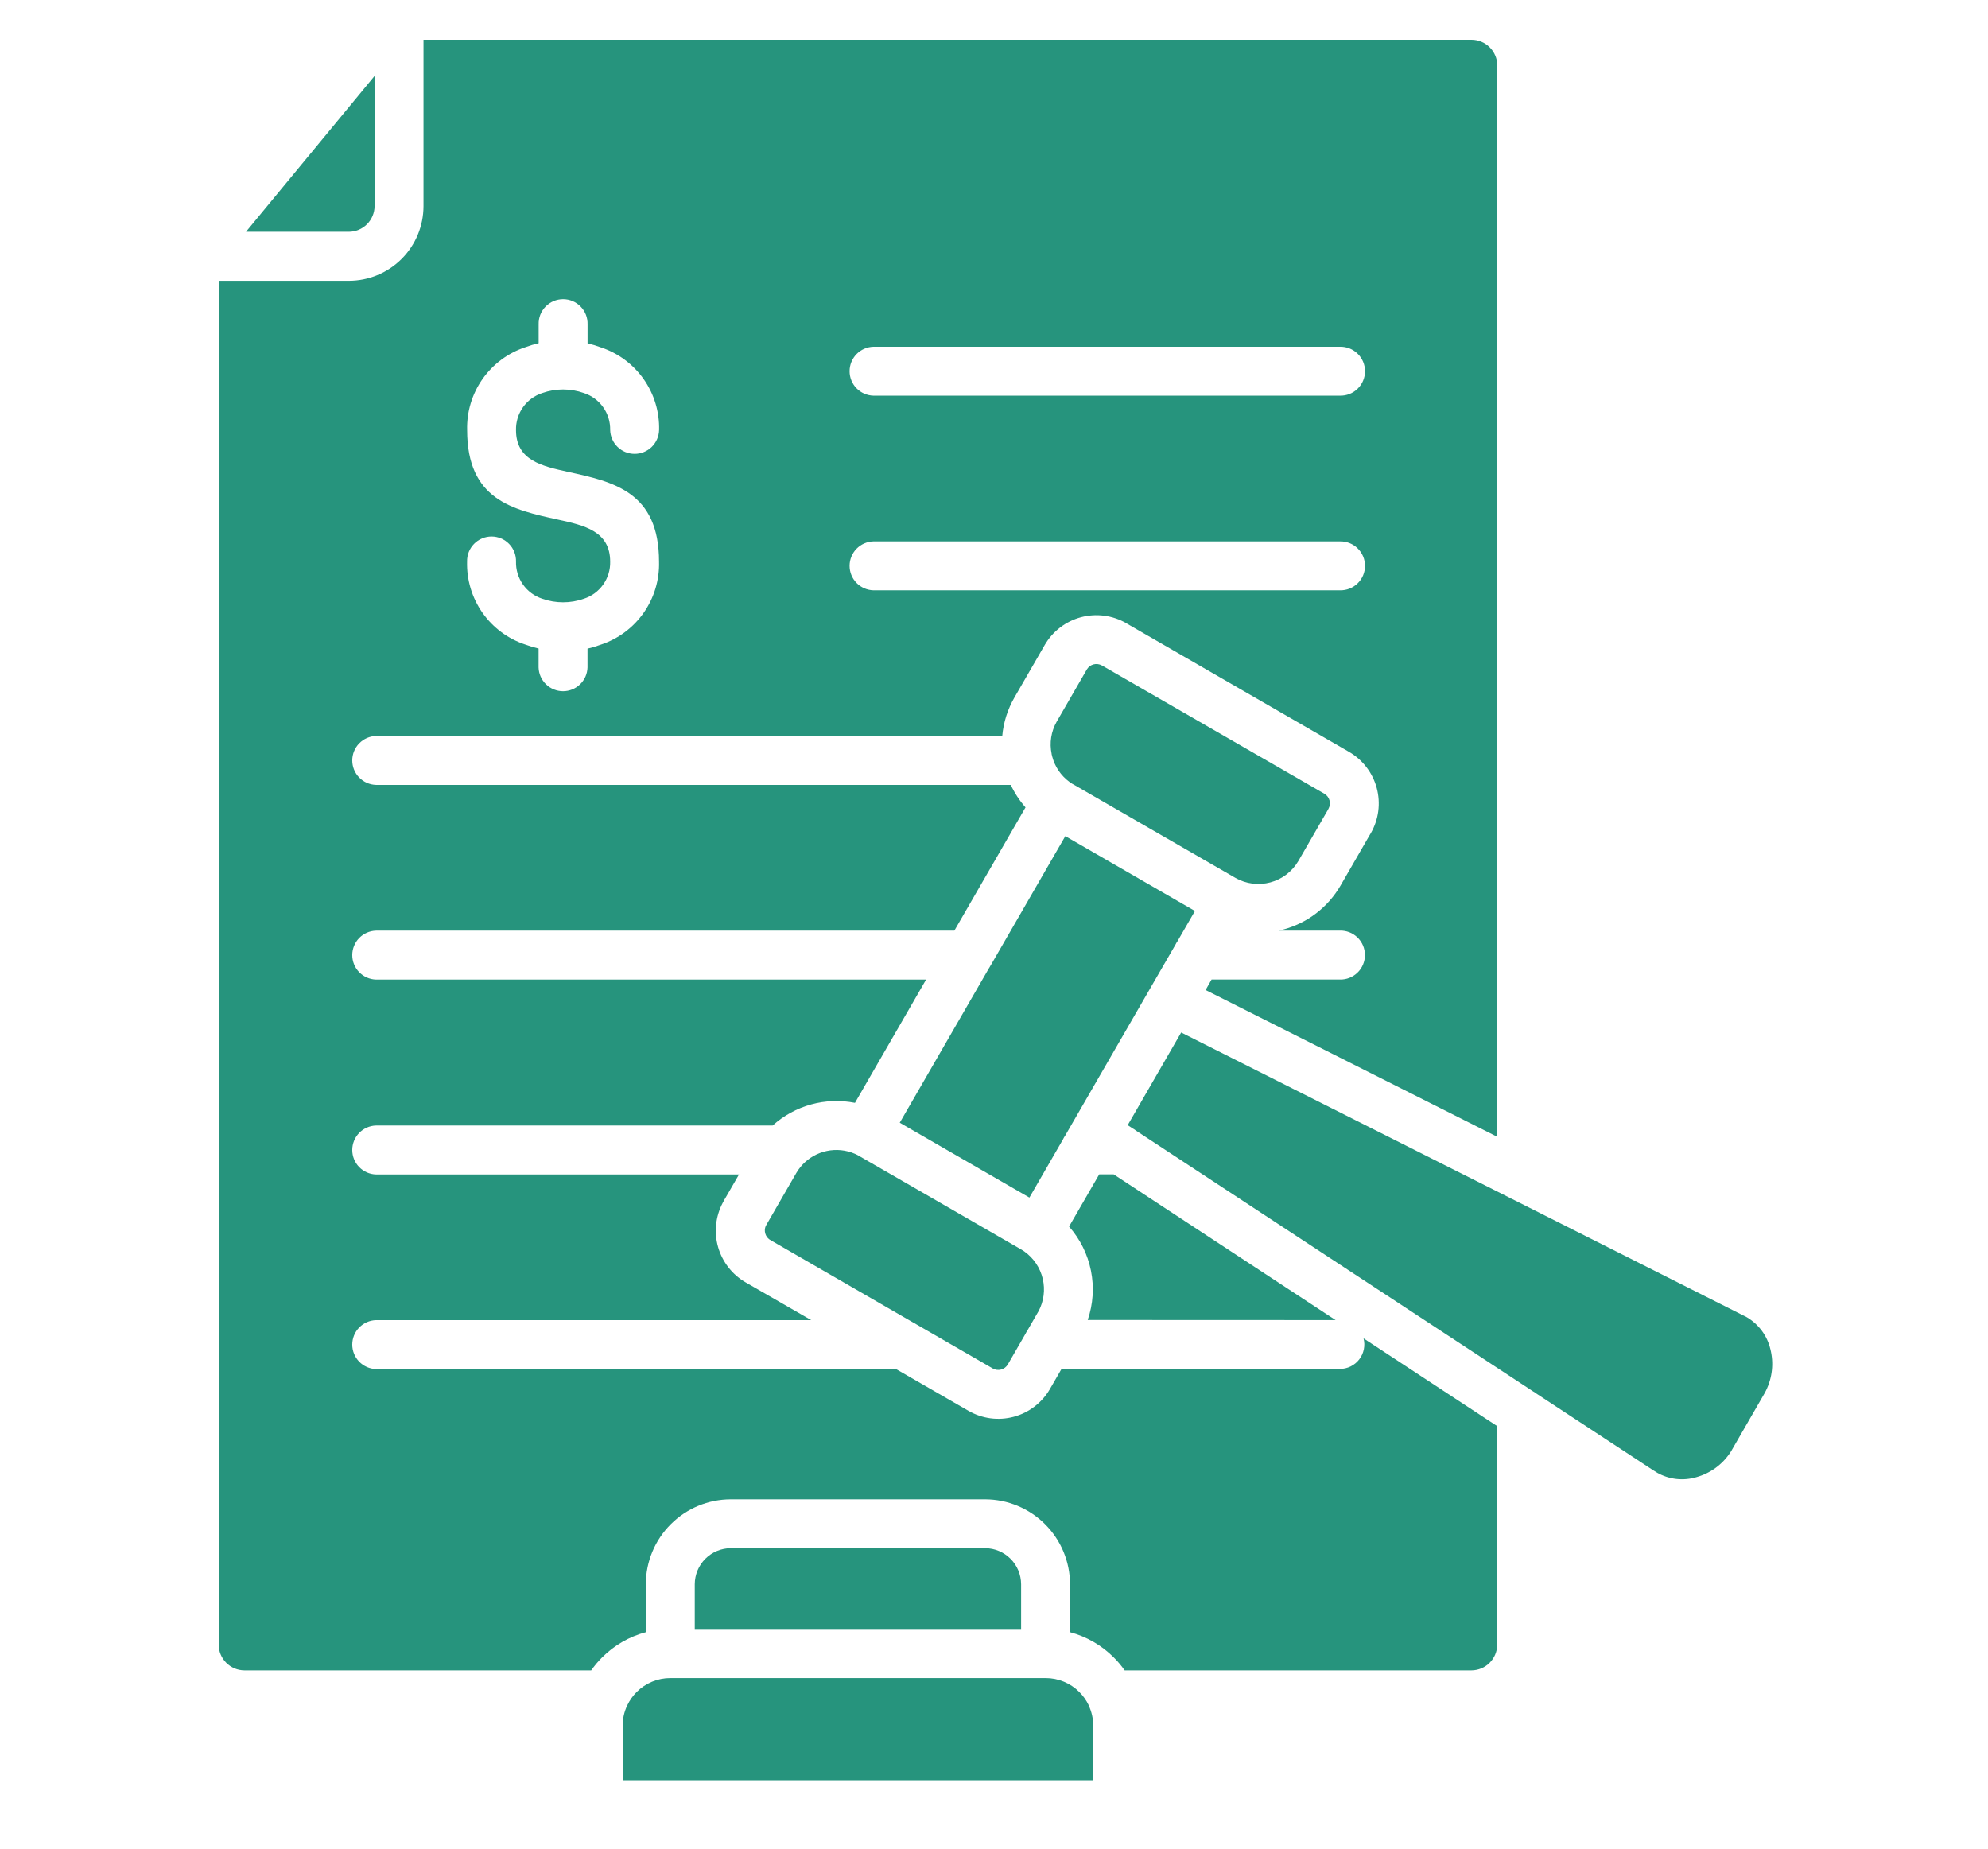 <?xml version="1.0" encoding="UTF-8"?>
<svg xmlns="http://www.w3.org/2000/svg" width="100" height="93" viewBox="0 0 100 93" fill="none">
  <path fill-rule="evenodd" clip-rule="evenodd" d="M33.154 21.632C33.145 21.952 33.011 22.256 32.782 22.48C32.552 22.703 32.244 22.828 31.924 22.828C31.603 22.828 31.295 22.703 31.066 22.48C30.836 22.256 30.702 21.952 30.693 21.632C30.702 21.221 30.579 20.818 30.341 20.483C30.104 20.147 29.765 19.898 29.374 19.77C28.695 19.529 27.953 19.529 27.274 19.77C26.883 19.898 26.544 20.148 26.306 20.484C26.069 20.82 25.946 21.223 25.956 21.634C25.956 23.159 27.265 23.445 28.576 23.734C30.862 24.234 33.151 24.734 33.151 28.255C33.176 29.173 32.903 30.075 32.375 30.826C31.846 31.578 31.09 32.139 30.217 32.426C30 32.507 29.778 32.574 29.553 32.626V33.57C29.544 33.89 29.41 34.194 29.18 34.418C28.951 34.641 28.643 34.766 28.323 34.766C28.002 34.766 27.694 34.641 27.465 34.418C27.235 34.194 27.101 33.89 27.092 33.57V32.621C26.867 32.568 26.645 32.502 26.428 32.421C25.555 32.134 24.799 31.573 24.27 30.822C23.742 30.07 23.47 29.168 23.495 28.25C23.49 28.085 23.519 27.922 23.578 27.768C23.638 27.615 23.728 27.475 23.843 27.357C23.957 27.239 24.095 27.145 24.246 27.081C24.398 27.017 24.561 26.984 24.726 26.984C24.89 26.984 25.053 27.017 25.205 27.081C25.356 27.145 25.494 27.239 25.608 27.357C25.723 27.475 25.813 27.615 25.873 27.768C25.932 27.922 25.961 28.085 25.956 28.25C25.946 28.661 26.069 29.064 26.306 29.4C26.544 29.736 26.883 29.986 27.274 30.114C27.953 30.354 28.695 30.354 29.374 30.114C29.765 29.987 30.105 29.737 30.342 29.401C30.58 29.065 30.703 28.662 30.693 28.251C30.693 26.708 29.376 26.421 28.06 26.133C25.778 25.633 23.498 25.138 23.498 21.633C23.473 20.715 23.745 19.813 24.273 19.061C24.802 18.31 25.558 17.749 26.431 17.462C26.648 17.381 26.87 17.314 27.095 17.262V16.313C27.09 16.148 27.119 15.985 27.178 15.831C27.238 15.678 27.328 15.538 27.443 15.42C27.558 15.302 27.695 15.208 27.846 15.144C27.998 15.08 28.161 15.047 28.326 15.047C28.49 15.047 28.653 15.08 28.805 15.144C28.956 15.208 29.093 15.302 29.208 15.42C29.323 15.538 29.413 15.678 29.473 15.831C29.532 15.985 29.561 16.148 29.556 16.313V17.27C29.782 17.322 30.003 17.389 30.22 17.47C31.093 17.757 31.85 18.318 32.378 19.069C32.907 19.821 33.179 20.723 33.154 21.641V21.632ZM34.948 81.932H51.364V79.684C51.362 79.204 51.171 78.743 50.832 78.404C50.492 78.064 50.032 77.872 49.552 77.87H36.76C36.28 77.872 35.82 78.064 35.481 78.403C35.142 78.742 34.95 79.202 34.948 79.682V81.934V81.932ZM31.321 86.79V89.54H54.991V86.794C54.991 86.443 54.914 86.097 54.764 85.78V85.768C54.645 85.521 54.485 85.296 54.291 85.102C54.069 84.88 53.805 84.704 53.515 84.584C53.225 84.463 52.914 84.402 52.6 84.402H33.718C33.404 84.402 33.093 84.463 32.802 84.584C32.512 84.704 32.248 84.88 32.026 85.102C31.832 85.296 31.672 85.522 31.554 85.77L31.548 85.782C31.398 86.099 31.321 86.445 31.321 86.796V86.79ZM12.374 11.657H17.551C17.892 11.655 18.218 11.518 18.46 11.278C18.701 11.037 18.839 10.711 18.842 10.37V3.82L12.374 11.657ZM56.956 56.745C57.024 56.781 57.088 56.823 57.148 56.871L77.119 69.985C77.187 70.022 77.251 70.064 77.311 70.112L83.161 73.953L83.245 74.003C83.301 74.04 83.345 74.066 83.366 74.08C83.661 74.245 83.987 74.35 84.323 74.388C84.66 74.425 85 74.396 85.325 74.3C86.028 74.106 86.636 73.665 87.038 73.057L87.093 72.971C87.103 72.951 87.114 72.932 87.125 72.912L88.751 70.095C88.767 70.067 88.793 70.018 88.829 69.947C89.153 69.296 89.232 68.551 89.05 67.847C88.97 67.517 88.825 67.207 88.624 66.935C88.422 66.662 88.168 66.432 87.877 66.259L87.809 66.221L87.753 66.195L76.074 60.312C76.019 60.29 75.966 60.263 75.915 60.232L59.415 51.932L56.725 56.592L56.961 56.747L56.956 56.745ZM54.714 66.392C54.986 65.596 55.043 64.741 54.878 63.916C54.713 63.09 54.333 62.323 53.776 61.692L55.292 59.068H56.022L67.183 66.397L54.714 66.392ZM45.929 66.516C45.982 66.541 46.033 66.57 46.081 66.603L49.943 68.833C50.069 68.903 50.218 68.922 50.358 68.884C50.498 68.847 50.617 68.757 50.692 68.633L51.583 67.089C51.608 67.036 51.638 66.985 51.671 66.937L52.21 66.002L52.241 65.952C52.507 65.451 52.582 64.871 52.452 64.319C52.322 63.767 51.996 63.281 51.535 62.952L51.511 62.935C51.464 62.903 51.416 62.873 51.367 62.844L43.219 58.144L43.169 58.114L43.111 58.083C43.075 58.068 43.039 58.051 43.004 58.033C42.558 57.84 42.063 57.79 41.588 57.891C41.113 57.992 40.681 58.238 40.352 58.595C40.327 58.628 40.3 58.659 40.271 58.689C40.193 58.783 40.123 58.884 40.061 58.989L38.588 61.541C38.566 61.586 38.542 61.63 38.514 61.672C38.467 61.787 38.459 61.914 38.492 62.034C38.525 62.158 38.6 62.267 38.705 62.342C38.744 62.363 38.783 62.386 38.82 62.411L45.934 66.519L45.929 66.516ZM52.897 37.921C52.907 37.956 52.915 37.991 52.922 38.027L52.929 38.054C53.062 38.563 53.366 39.011 53.789 39.324C53.826 39.346 53.861 39.371 53.895 39.397L53.945 39.429L54.002 39.459L62.15 44.159C62.683 44.461 63.313 44.54 63.904 44.381C64.495 44.222 65 43.836 65.309 43.308L66.789 40.745C66.801 40.722 66.813 40.699 66.826 40.676C66.896 40.55 66.914 40.401 66.877 40.261C66.84 40.121 66.75 40.002 66.626 39.927L55.489 33.505C55.466 33.493 55.443 33.481 55.421 33.468C55.295 33.398 55.146 33.379 55.006 33.417C54.866 33.454 54.747 33.544 54.672 33.668L53.153 36.299C52.873 36.79 52.783 37.367 52.899 37.92L52.897 37.921ZM49.821 48.579L53.587 42.055L60.108 45.82L59.237 47.329C59.192 47.392 59.153 47.459 59.12 47.529L57.905 49.629C57.879 49.669 57.855 49.711 57.833 49.754L54.027 56.346L54.02 56.357L53.586 57.109C53.541 57.172 53.502 57.239 53.47 57.309L51.781 60.235L45.259 56.47L49.735 48.719C49.768 48.67 49.797 48.62 49.823 48.567L49.821 48.579ZM18.915 49.27C18.595 49.261 18.291 49.127 18.067 48.898C17.844 48.668 17.719 48.36 17.719 48.039C17.719 47.719 17.844 47.411 18.067 47.181C18.291 46.952 18.595 46.818 18.915 46.809H48.006L51.586 40.609C51.286 40.27 51.036 39.889 50.844 39.479H18.915C18.595 39.47 18.291 39.336 18.067 39.106C17.844 38.877 17.719 38.569 17.719 38.248C17.719 37.928 17.844 37.62 18.067 37.391C18.291 37.161 18.595 37.027 18.915 37.018H50.415C50.477 36.332 50.688 35.669 51.033 35.073L52.551 32.443C52.95 31.754 53.605 31.251 54.373 31.045C55.142 30.839 55.961 30.946 56.651 31.343C56.673 31.355 56.694 31.368 56.714 31.382L67.852 37.812C68.194 38.009 68.493 38.271 68.733 38.584C68.973 38.896 69.15 39.253 69.252 39.634C69.354 40.015 69.38 40.412 69.329 40.803C69.277 41.194 69.149 41.571 68.952 41.912C68.94 41.933 68.927 41.954 68.913 41.975L67.432 44.541C67.118 45.083 66.701 45.558 66.203 45.939C65.706 46.319 65.138 46.598 64.532 46.758C64.466 46.776 64.399 46.792 64.332 46.807H67.393C67.558 46.802 67.721 46.831 67.875 46.89C68.028 46.95 68.168 47.04 68.286 47.155C68.404 47.27 68.498 47.407 68.562 47.558C68.626 47.71 68.659 47.873 68.659 48.038C68.659 48.202 68.626 48.365 68.562 48.517C68.498 48.668 68.404 48.806 68.286 48.92C68.168 49.035 68.028 49.125 67.875 49.185C67.721 49.244 67.558 49.273 67.393 49.268H60.944L60.644 49.796L75.317 57.178V3.292C75.315 2.949 75.177 2.621 74.935 2.379C74.692 2.137 74.364 2.001 74.021 2H21.303V10.37C21.301 11.365 20.906 12.318 20.202 13.022C19.499 13.725 18.546 14.121 17.551 14.123H11V82.723C11.002 83.065 11.139 83.392 11.38 83.634C11.622 83.876 11.949 84.013 12.291 84.015H29.739C29.902 83.783 30.085 83.565 30.286 83.364C30.894 82.754 31.654 82.317 32.486 82.096V79.686C32.488 78.553 32.939 77.468 33.74 76.667C34.541 75.866 35.626 75.415 36.759 75.413H49.552C50.685 75.415 51.77 75.866 52.571 76.667C53.372 77.468 53.823 78.553 53.825 79.686V82.096C54.658 82.317 55.417 82.754 56.025 83.364C56.226 83.564 56.409 83.782 56.572 84.015H74.021C74.363 84.013 74.69 83.876 74.932 83.634C75.174 83.392 75.311 83.065 75.313 82.723V71.731L68.589 67.316C68.636 67.498 68.641 67.688 68.603 67.872C68.564 68.056 68.485 68.228 68.37 68.377C68.255 68.525 68.107 68.645 67.939 68.728C67.77 68.81 67.585 68.853 67.397 68.853H53.397L52.816 69.86C52.619 70.202 52.357 70.501 52.044 70.741C51.732 70.981 51.375 71.158 50.994 71.26C50.613 71.362 50.216 71.388 49.825 71.337C49.434 71.285 49.057 71.157 48.716 70.96L45.072 68.86H18.915C18.595 68.851 18.291 68.717 18.067 68.487C17.844 68.258 17.719 67.95 17.719 67.629C17.719 67.309 17.844 67.001 18.067 66.772C18.291 66.542 18.595 66.408 18.915 66.399H40.806L37.506 64.499C36.831 64.109 36.335 63.472 36.121 62.723C35.908 61.974 35.994 61.171 36.362 60.484C36.377 60.454 36.392 60.424 36.409 60.395L37.173 59.072H18.915C18.595 59.063 18.291 58.929 18.067 58.7C17.844 58.47 17.719 58.162 17.719 57.842C17.719 57.521 17.844 57.213 18.067 56.983C18.291 56.754 18.595 56.62 18.915 56.611H38.865C39.419 56.111 40.082 55.748 40.801 55.55C41.52 55.352 42.275 55.325 43.007 55.47L46.585 49.27H18.915ZM43.932 19.901C43.612 19.892 43.308 19.758 43.084 19.529C42.861 19.299 42.736 18.991 42.736 18.671C42.736 18.35 42.861 18.042 43.084 17.812C43.308 17.583 43.612 17.449 43.932 17.44H67.397C67.561 17.435 67.725 17.464 67.879 17.523C68.032 17.583 68.172 17.673 68.29 17.788C68.408 17.902 68.502 18.04 68.566 18.191C68.63 18.343 68.663 18.506 68.663 18.671C68.663 18.835 68.63 18.998 68.566 19.15C68.502 19.301 68.408 19.439 68.29 19.553C68.172 19.668 68.032 19.758 67.879 19.818C67.725 19.877 67.561 19.906 67.397 19.901H43.932ZM43.932 29.691C43.612 29.682 43.308 29.548 43.084 29.319C42.861 29.089 42.736 28.781 42.736 28.46C42.736 28.14 42.861 27.832 43.084 27.602C43.308 27.373 43.612 27.239 43.932 27.23H67.397C67.561 27.225 67.725 27.254 67.879 27.313C68.032 27.373 68.172 27.463 68.29 27.578C68.408 27.692 68.502 27.83 68.566 27.981C68.63 28.133 68.663 28.296 68.663 28.46C68.663 28.625 68.63 28.788 68.566 28.94C68.502 29.091 68.408 29.229 68.29 29.343C68.172 29.458 68.032 29.548 67.879 29.608C67.725 29.667 67.561 29.696 67.397 29.691H43.932Z" fill="#26947D"></path>
</svg>
